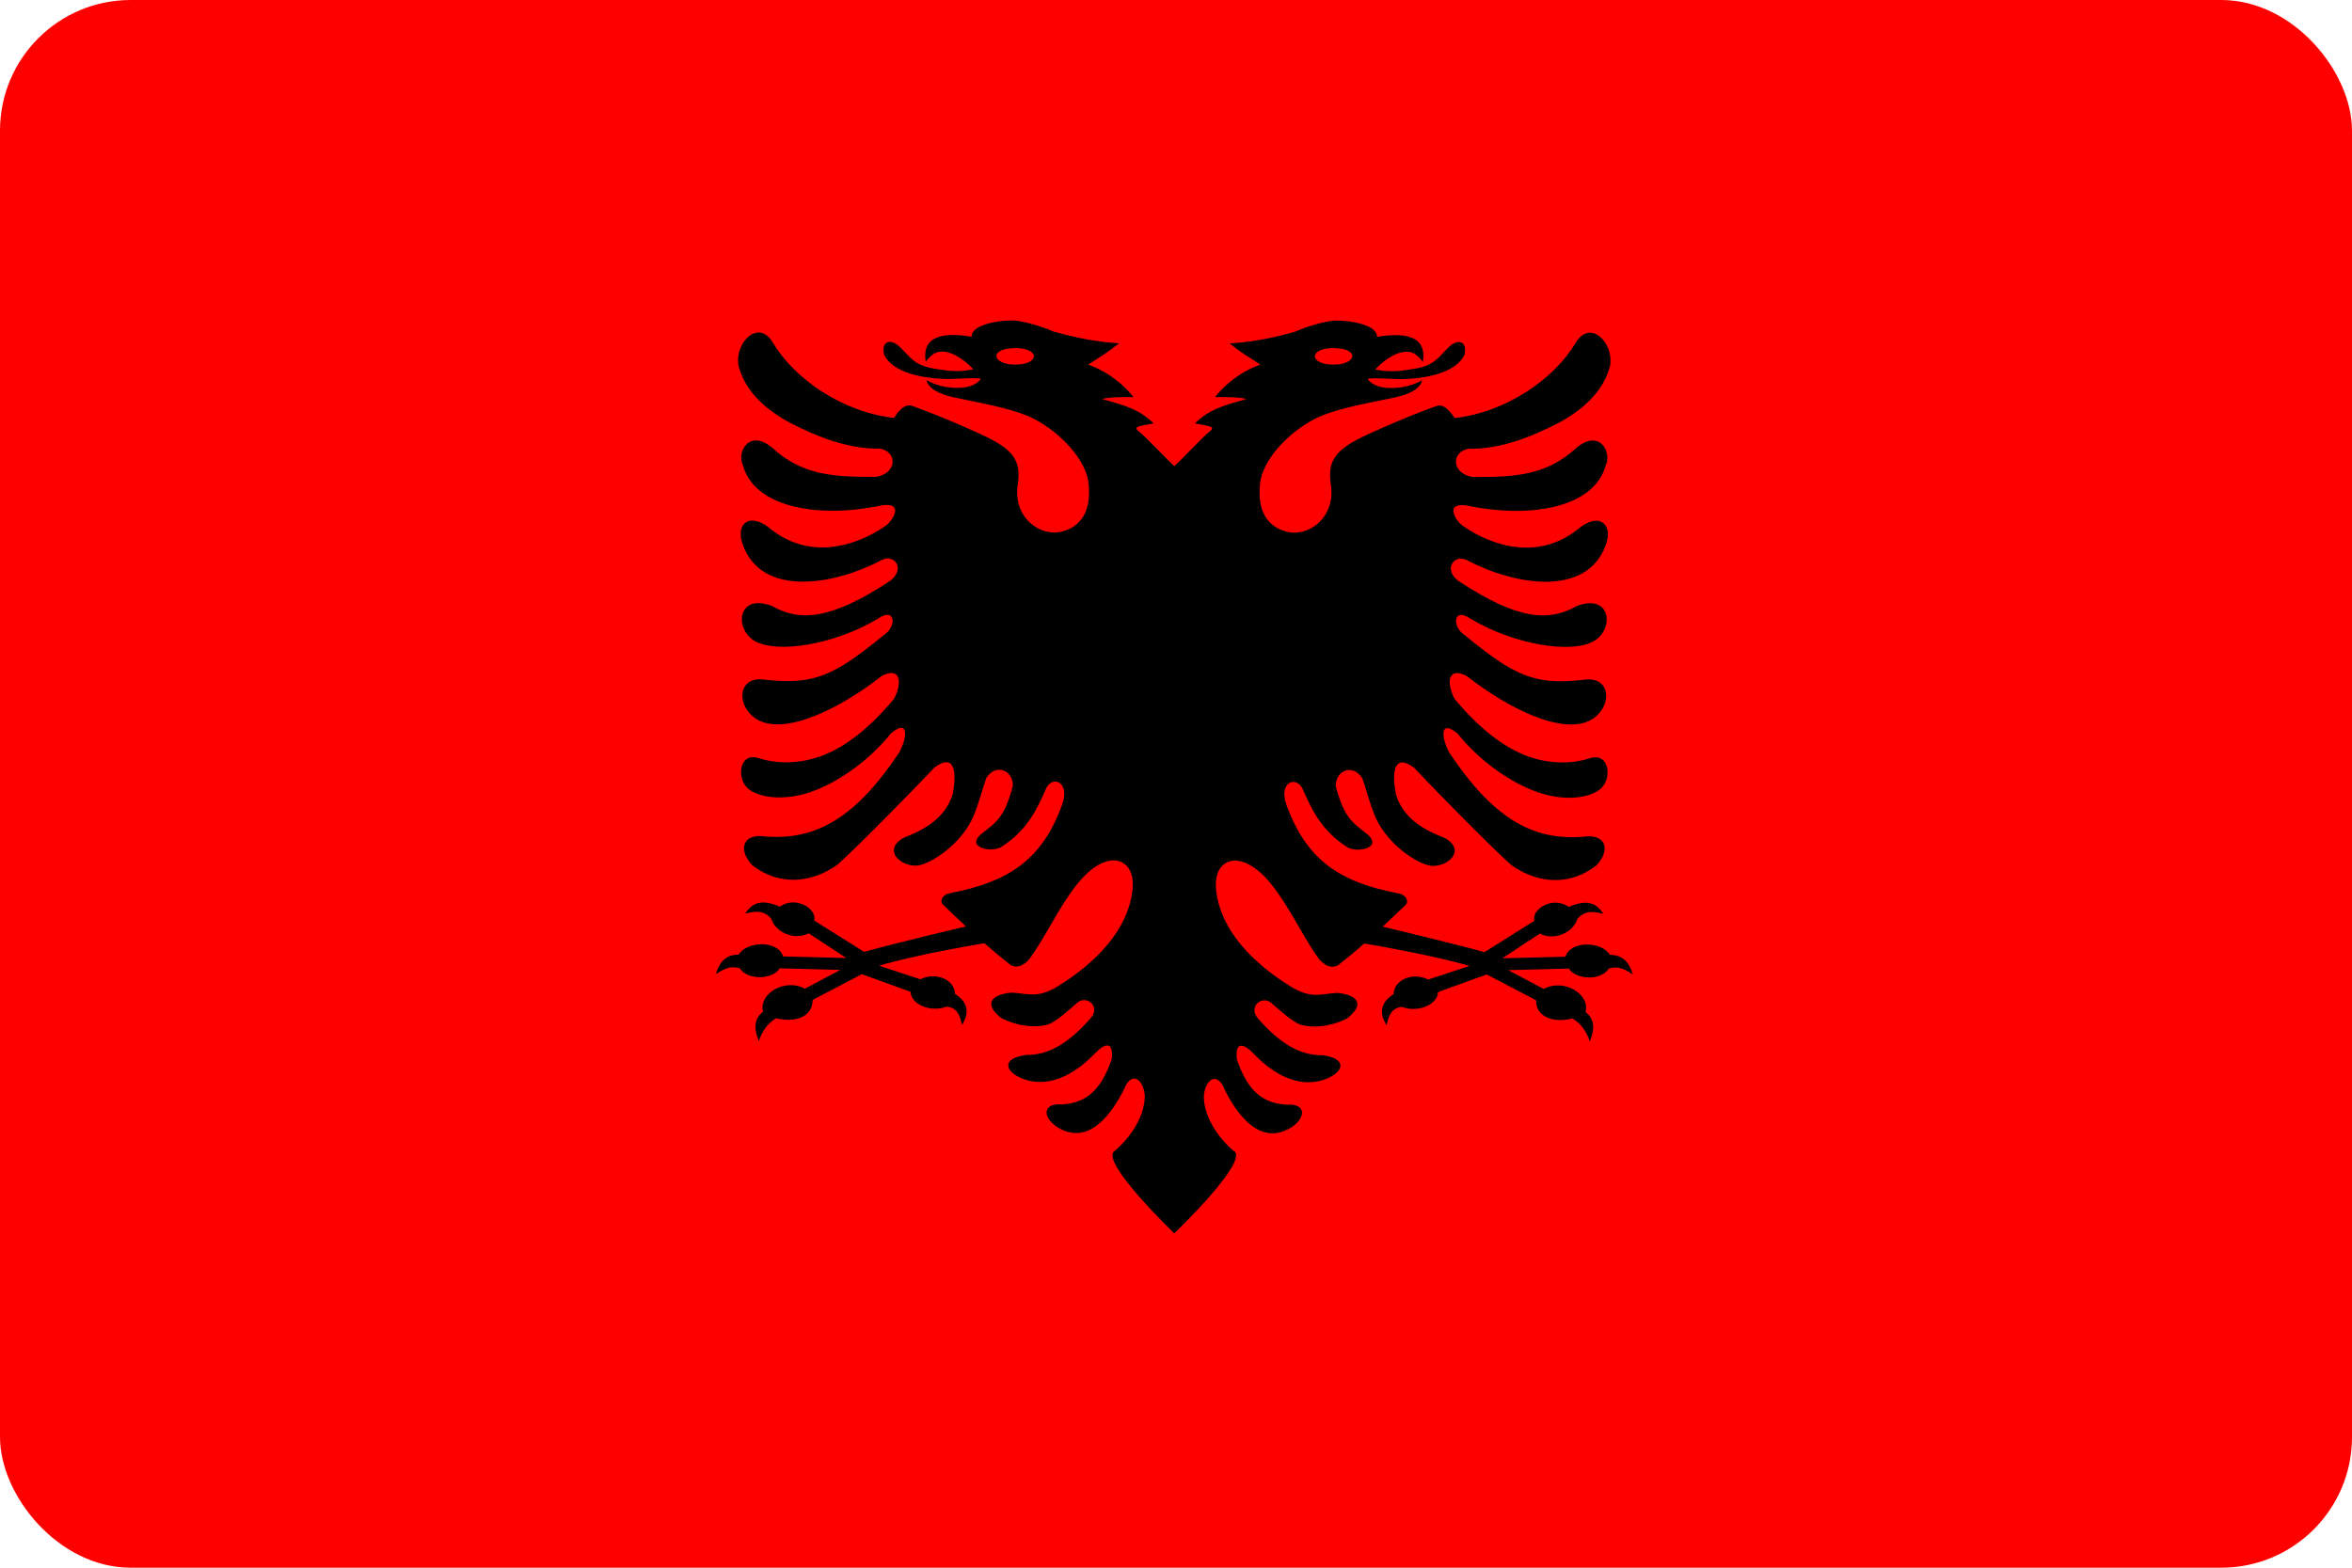<?xml version="1.0" encoding="UTF-8" standalone="no"?>
<svg
   width="18"
   height="12"
   viewBox="0 0 18 12"
   version="1.1"
   id="svg38508"
   inkscape:version="1.1.2 (0a00cf5339, 2022-02-04)"
   sodipodi:docname="sq.svg"
   inkscape:export-filename="/home/dmitry/git/OpenBoard/resources/images/stylusPalette/arrow_svg.png"
   inkscape:export-xdpi="96"
   inkscape:export-ydpi="96"
   xmlns:inkscape="http://www.inkscape.org/namespaces/inkscape"
   xmlns:sodipodi="http://sodipodi.sourceforge.net/DTD/sodipodi-0.dtd"
   xmlns="http://www.w3.org/2000/svg"
   xmlns:svg="http://www.w3.org/2000/svg"
   xmlns:rdf="http://www.w3.org/1999/02/22-rdf-syntax-ns#"
   xmlns:cc="http://creativecommons.org/ns#"
   xmlns:dc="http://purl.org/dc/elements/1.1/">
  <sodipodi:namedview
     id="namedview38510"
     pagecolor="#ffffff"
     bordercolor="#858585"
     borderopacity="1"
     inkscape:pageshadow="0"
     inkscape:pageopacity="0"
     inkscape:pagecheckerboard="false"
     inkscape:document-units="px"
     showgrid="true"
     fit-margin-top="0"
     fit-margin-left="0"
     fit-margin-right="0"
     fit-margin-bottom="0"
     units="px"
     inkscape:zoom="45.254834"
     inkscape:cx="5.4469319"
     inkscape:cy="4.2094951"
     inkscape:window-width="1920"
     inkscape:window-height="1003"
     inkscape:window-x="0"
     inkscape:window-y="0"
     inkscape:window-maximized="1"
     inkscape:current-layer="g965"
     inkscape:document-rotation="0"
     inkscape:snap-others="true"
     inkscape:snap-global="true"
     showguides="true"
     inkscape:guide-bbox="true"
     width="18px"
     borderlayer="false"
     inkscape:snap-bbox="true"
     inkscape:snap-bbox-edge-midpoints="true">
    <inkscape:grid
       type="xygrid"
       id="grid7387"
       dotted="false" />
  </sodipodi:namedview>
  <defs
     id="defs38505" />
  <g
     inkscape:label="icon"
     inkscape:groupmode="layer"
     id="layer1"
     transform="translate(-152.847,-194.282)">
    <g
       id="g965"
       inkscape:label="flag"
       style="display:inline;stroke:none">
      <rect
         style="fill:#ff0000;fill-opacity:1;stroke-width:4;stroke-linecap:round;stroke-linejoin:round;stroke-dashoffset:0.283;paint-order:markers stroke fill"
         id="rect967"
         width="18"
         height="12"
         x="152.847"
         y="194.282"
         ry="1"
         inkscape:label="background"
         sodipodi:insensitive="true" />
      <path
         d="m 162.294,203.096 c -0.107,-0.085 -0.236,-0.258 -0.234,-0.425 0.01,-0.124 0.102,-0.197 0.161,-0.045 0.084,0.167 0.265,0.444 0.514,0.282 0.109,-0.074 0.107,-0.182 -0.042,-0.17 -0.184,-0.012 -0.298,-0.105 -0.38,-0.347 -0.015,-0.133 0.045,-0.129 0.128,-0.044 0.107,0.114 0.32,0.285 0.556,0.193 0.131,-0.051 0.168,-0.155 -0.03,-0.181 -0.187,0.003 -0.34,-0.109 -0.492,-0.28 -0.083,-0.095 0.04,-0.19 0.113,-0.109 0.066,0.052 0.158,0.148 0.237,0.162 0.091,0.017 0.205,0.008 0.33,-0.053 0.135,-0.105 0.091,-0.18 -0.073,-0.197 -0.127,0.006 -0.197,0.051 -0.361,-0.051 -0.295,-0.184 -0.529,-0.43 -0.566,-0.726 -0.024,-0.195 0.089,-0.254 0.183,-0.231 0.256,0.061 0.424,0.503 0.601,0.746 0.058,0.07 0.111,0.071 0.149,0.05 0.071,-0.056 0.128,-0.103 0.199,-0.166 0,0 0.522,0.087 0.806,0.172 l -0.316,0.104 c -0.12,-0.061 -0.264,0.005 -0.264,0.111 -0.113,0.072 -0.104,0.157 -0.055,0.239 0.015,-0.057 0.028,-0.131 0.117,-0.141 0.128,0.049 0.277,-0.021 0.277,-0.113 l 0.373,-0.135 0.377,0.197 c 0,0.133 0.137,0.175 0.279,0.14 0.067,0.038 0.11,0.105 0.133,0.176 0.042,-0.103 0.033,-0.175 -0.033,-0.226 0.038,-0.133 -0.164,-0.261 -0.32,-0.176 l -0.271,-0.144 0.464,-0.012 c 0.054,0.088 0.249,0.093 0.305,0 0.049,-0.012 0.09,-0.02 0.184,0.045 -0.03,-0.105 -0.088,-0.15 -0.175,-0.15 -0.066,-0.108 -0.306,-0.108 -0.34,0.014 l -0.483,0.012 0.287,-0.189 c 0.107,0.058 0.257,-0.007 0.287,-0.113 0.043,-0.047 0.095,-0.069 0.199,-0.037 -0.053,-0.087 -0.129,-0.113 -0.265,-0.054 -0.124,-0.087 -0.287,0.018 -0.263,0.106 l -0.382,0.24 c -0.277,-0.076 -0.779,-0.195 -0.779,-0.195 0.06,-0.058 0.12,-0.112 0.18,-0.171 0.021,-0.035 -0.011,-0.075 -0.057,-0.083 -0.448,-0.085 -0.704,-0.252 -0.859,-0.676 -0.065,-0.177 0.075,-0.23 0.124,-0.122 0.067,0.151 0.14,0.316 0.341,0.444 0.069,0.045 0.276,0.008 0.154,-0.099 -0.126,-0.096 -0.181,-0.138 -0.243,-0.371 0,-0.118 0.131,-0.172 0.204,-0.058 0.078,0.233 0.086,0.333 0.227,0.483 0.107,0.114 0.247,0.19 0.316,0.188 0.125,-9.9e-4 0.25,-0.126 0.084,-0.216 -0.245,-0.09 -0.334,-0.214 -0.37,-0.332 -0.039,-0.206 0.003,-0.305 0.138,-0.204 0.19,0.2 0.554,0.572 0.744,0.745 0.213,0.151 0.458,0.156 0.653,0.003 0.112,-0.119 0.072,-0.246 -0.103,-0.219 -0.394,0.031 -0.692,-0.15 -1.02,-0.639 -0.064,-0.11 -0.082,-0.269 0.06,-0.151 0.163,0.204 0.401,0.377 0.622,0.452 0.222,0.074 0.405,0.033 0.476,-0.032 0.086,-0.079 0.063,-0.279 -0.085,-0.231 -0.122,0.04 -0.294,0.05 -0.473,-0.014 -0.179,-0.065 -0.365,-0.204 -0.563,-0.44 -0.068,-0.133 -0.046,-0.246 0.091,-0.177 0.324,0.254 0.742,0.459 0.955,0.336 0.157,-0.09 0.16,-0.323 -0.039,-0.308 -0.401,0.051 -0.553,-0.032 -0.938,-0.346 -0.088,-0.061 -0.082,-0.214 0.058,-0.116 0.324,0.193 0.766,0.269 0.94,0.168 0.156,-0.09 0.133,-0.367 -0.13,-0.269 -0.211,0.119 -0.443,0.115 -0.909,-0.192 -0.118,-0.09 -0.03,-0.208 0.067,-0.158 0.375,0.197 0.921,0.282 1.063,-0.119 0.055,-0.153 -0.045,-0.243 -0.191,-0.137 -0.322,0.275 -0.687,0.14 -0.892,9.9e-4 -0.059,-0.032 -0.166,-0.193 0.023,-0.163 0.488,0.103 0.971,0.013 1.058,-0.306 0.051,-0.104 -0.049,-0.287 -0.227,-0.133 -0.234,0.214 -0.483,0.221 -0.795,0.22 -0.159,-0.031 -0.161,-0.192 -0.027,-0.216 0.247,0.005 0.49,-0.095 0.685,-0.196 0.19,-0.101 0.348,-0.243 0.398,-0.439 0.031,-0.176 -0.153,-0.362 -0.263,-0.176 -0.163,0.273 -0.525,0.53 -0.927,0.576 -0.021,-0.032 -0.074,-0.115 -0.139,-0.092 -0.118,0.042 -0.259,0.099 -0.403,0.162 -0.312,0.137 -0.442,0.203 -0.405,0.44 0.039,0.247 -0.167,0.403 -0.337,0.36 -0.148,-0.037 -0.23,-0.161 -0.204,-0.376 0.021,-0.171 0.207,-0.378 0.417,-0.487 0.136,-0.07 0.341,-0.109 0.587,-0.159 0.15,-0.027 0.227,-0.081 0.235,-0.138 0,0 -0.103,0.069 -0.267,0.059 -0.078,-0.005 -0.13,-0.037 -0.149,-0.069 0.057,-0.011 0.161,0.002 0.254,0.002 0.124,-6.4e-4 0.411,-0.026 0.487,-0.187 0.024,-0.106 -0.052,-0.125 -0.122,-0.057 -0.075,0.073 -0.107,0.14 -0.258,0.164 -0.092,0.015 -0.184,0.032 -0.303,0.006 0.067,-0.073 0.173,-0.148 0.263,-0.134 0.03,0.005 0.069,0.03 0.101,0.076 0.019,-0.116 -0.015,-0.247 -0.351,-0.192 0.005,-0.088 -0.195,-0.126 -0.315,-0.124 -0.069,9.8e-4 -0.208,0.039 -0.309,0.084 -0.16,0.046 -0.318,0.079 -0.504,0.091 0.108,0.085 0.128,0.09 0.236,0.162 -0.163,0.056 -0.29,0.172 -0.347,0.249 0,0 0.19,-0.005 0.239,0.015 -0.199,0.054 -0.289,0.086 -0.394,0.186 0.037,0.006 0.092,0.016 0.116,0.024 0.025,0.008 0.018,0.023 -0.001,0.037 -0.043,0.03 -0.22,0.221 -0.272,0.266 -0.052,-0.046 -0.229,-0.236 -0.272,-0.266 -0.02,-0.014 -0.026,-0.029 -0.001,-0.037 0.024,-0.008 0.079,-0.018 0.116,-0.024 -0.105,-0.1 -0.195,-0.132 -0.394,-0.186 0.048,-0.02 0.239,-0.015 0.239,-0.015 -0.057,-0.076 -0.183,-0.192 -0.347,-0.249 0.108,-0.072 0.128,-0.077 0.236,-0.163 -0.186,-0.012 -0.344,-0.046 -0.504,-0.091 -0.101,-0.045 -0.24,-0.082 -0.309,-0.084 -0.12,-0.002 -0.32,0.036 -0.315,0.124 -0.336,-0.055 -0.37,0.076 -0.351,0.192 0.032,-0.046 0.071,-0.071 0.101,-0.076 0.09,-0.014 0.197,0.061 0.263,0.134 -0.119,0.026 -0.211,0.009 -0.303,-0.006 -0.151,-0.025 -0.182,-0.091 -0.258,-0.164 -0.07,-0.068 -0.146,-0.049 -0.122,0.057 0.076,0.161 0.363,0.186 0.487,0.187 0.093,0 0.197,-0.013 0.254,-0.002 -0.02,0.032 -0.072,0.064 -0.149,0.069 -0.164,0.01 -0.267,-0.059 -0.267,-0.059 0.009,0.057 0.085,0.11 0.235,0.138 0.247,0.051 0.451,0.089 0.587,0.159 0.21,0.109 0.396,0.316 0.417,0.487 0.026,0.215 -0.055,0.339 -0.204,0.376 -0.17,0.043 -0.376,-0.113 -0.337,-0.36 0.037,-0.237 -0.092,-0.303 -0.405,-0.44 -0.145,-0.064 -0.285,-0.12 -0.403,-0.162 -0.065,-0.023 -0.118,0.06 -0.139,0.092 -0.402,-0.046 -0.764,-0.303 -0.927,-0.576 -0.111,-0.187 -0.294,0 -0.263,0.176 0.05,0.197 0.208,0.338 0.398,0.439 0.195,0.101 0.438,0.201 0.685,0.196 0.133,0.024 0.132,0.186 -0.027,0.216 -0.312,9.8e-4 -0.561,-0.006 -0.795,-0.22 -0.178,-0.153 -0.278,0.03 -0.227,0.133 0.088,0.319 0.57,0.409 1.058,0.306 0.189,-0.03 0.081,0.131 0.023,0.163 -0.204,0.138 -0.569,0.274 -0.892,-9.9e-4 -0.147,-0.106 -0.247,-0.017 -0.191,0.137 0.142,0.401 0.688,0.317 1.063,0.119 0.097,-0.051 0.184,0.067 0.067,0.158 -0.466,0.308 -0.699,0.311 -0.909,0.192 -0.263,-0.098 -0.286,0.178 -0.13,0.269 0.174,0.101 0.616,0.026 0.94,-0.168 0.14,-0.098 0.146,0.056 0.058,0.116 -0.385,0.314 -0.537,0.396 -0.938,0.346 -0.199,-0.015 -0.197,0.217 -0.039,0.308 0.213,0.123 0.631,-0.082 0.955,-0.336 0.137,-0.069 0.159,0.044 0.091,0.177 -0.197,0.236 -0.384,0.376 -0.563,0.44 -0.179,0.064 -0.351,0.054 -0.473,0.014 -0.148,-0.048 -0.171,0.151 -0.085,0.23 0.071,0.065 0.254,0.105 0.476,0.032 0.221,-0.075 0.459,-0.248 0.622,-0.452 0.141,-0.118 0.124,0.041 0.06,0.151 -0.327,0.488 -0.626,0.669 -1.02,0.639 -0.175,-0.027 -0.214,0.1 -0.103,0.219 0.195,0.153 0.44,0.148 0.653,-0.003 0.19,-0.173 0.554,-0.546 0.744,-0.745 0.134,-0.101 0.177,-9.9e-4 0.138,0.204 -0.036,0.118 -0.126,0.241 -0.37,0.332 -0.167,0.09 -0.041,0.215 0.084,0.216 0.069,0.002 0.209,-0.075 0.316,-0.188 0.141,-0.15 0.149,-0.25 0.227,-0.483 0.073,-0.114 0.204,-0.06 0.204,0.058 -0.062,0.234 -0.117,0.275 -0.243,0.371 -0.122,0.107 0.084,0.144 0.154,0.099 0.201,-0.128 0.275,-0.293 0.341,-0.444 0.048,-0.109 0.189,-0.056 0.124,0.122 -0.155,0.424 -0.412,0.59 -0.859,0.676 -0.046,0.008 -0.079,0.049 -0.057,0.083 0.06,0.059 0.12,0.113 0.18,0.171 0,0 -0.502,0.119 -0.779,0.195 l -0.382,-0.24 c 0.025,-0.087 -0.139,-0.193 -0.263,-0.106 -0.136,-0.059 -0.211,-0.033 -0.265,0.054 0.104,-0.032 0.156,-0.01 0.199,0.037 0.03,0.106 0.18,0.171 0.287,0.113 l 0.287,0.189 -0.483,-0.012 c -0.035,-0.122 -0.274,-0.122 -0.34,-0.014 -0.087,0 -0.145,0.045 -0.175,0.15 0.095,-0.065 0.136,-0.057 0.184,-0.045 0.057,0.093 0.252,0.088 0.305,0 l 0.464,0.012 -0.271,0.144 c -0.156,-0.085 -0.358,0.043 -0.32,0.176 -0.066,0.05 -0.074,0.123 -0.033,0.226 0.023,-0.071 0.066,-0.138 0.133,-0.176 0.142,0.036 0.279,-0.007 0.279,-0.14 l 0.377,-0.197 0.373,0.135 c 0,0.092 0.149,0.162 0.277,0.113 0.09,0.01 0.102,0.084 0.117,0.141 0.049,-0.082 0.058,-0.167 -0.055,-0.239 0,-0.106 -0.145,-0.172 -0.264,-0.111 l -0.316,-0.104 c 0.284,-0.086 0.806,-0.172 0.806,-0.172 0.071,0.063 0.128,0.109 0.199,0.166 0.038,0.022 0.091,0.02 0.149,-0.05 0.177,-0.243 0.345,-0.685 0.601,-0.746 0.094,-0.022 0.208,0.037 0.183,0.231 -0.037,0.296 -0.271,0.542 -0.566,0.726 -0.164,0.101 -0.233,0.056 -0.361,0.051 -0.164,0.017 -0.208,0.093 -0.073,0.197 0.125,0.061 0.239,0.07 0.33,0.053 0.079,-0.013 0.171,-0.109 0.237,-0.162 0.074,-0.081 0.197,0.015 0.113,0.109 -0.152,0.171 -0.305,0.283 -0.492,0.28 -0.197,0.026 -0.161,0.13 -0.03,0.181 0.235,0.092 0.448,-0.08 0.556,-0.193 0.083,-0.085 0.143,-0.089 0.128,0.044 -0.083,0.241 -0.196,0.335 -0.38,0.347 -0.149,-0.013 -0.151,0.096 -0.042,0.17 0.249,0.162 0.43,-0.115 0.514,-0.282 0.06,-0.152 0.152,-0.08 0.161,0.045 0.002,0.167 -0.127,0.34 -0.234,0.425 -0.107,0.085 0.46,0.629 0.46,0.629 0,0 0.566,-0.543 0.46,-0.629 z m 0.759,-6.15 c -0.088,0 -0.143,0.029 -0.143,0.063 0,0.035 0.054,0.064 0.143,0.064 0.088,0 0.143,-0.031 0.143,-0.066 0,-0.035 -0.056,-0.06 -0.143,-0.06 z m -2.437,0 c 0.088,0 0.143,0.029 0.143,0.063 0,0.035 -0.054,0.064 -0.143,0.064 -0.088,0 -0.143,-0.031 -0.143,-0.066 0,-0.035 0.056,-0.06 0.143,-0.06 z"
         fill-rule="evenodd"
         id="path4"
         style="stroke-width:0.017"
         inkscape:label="bird" />
    </g>
  </g>
</svg>
